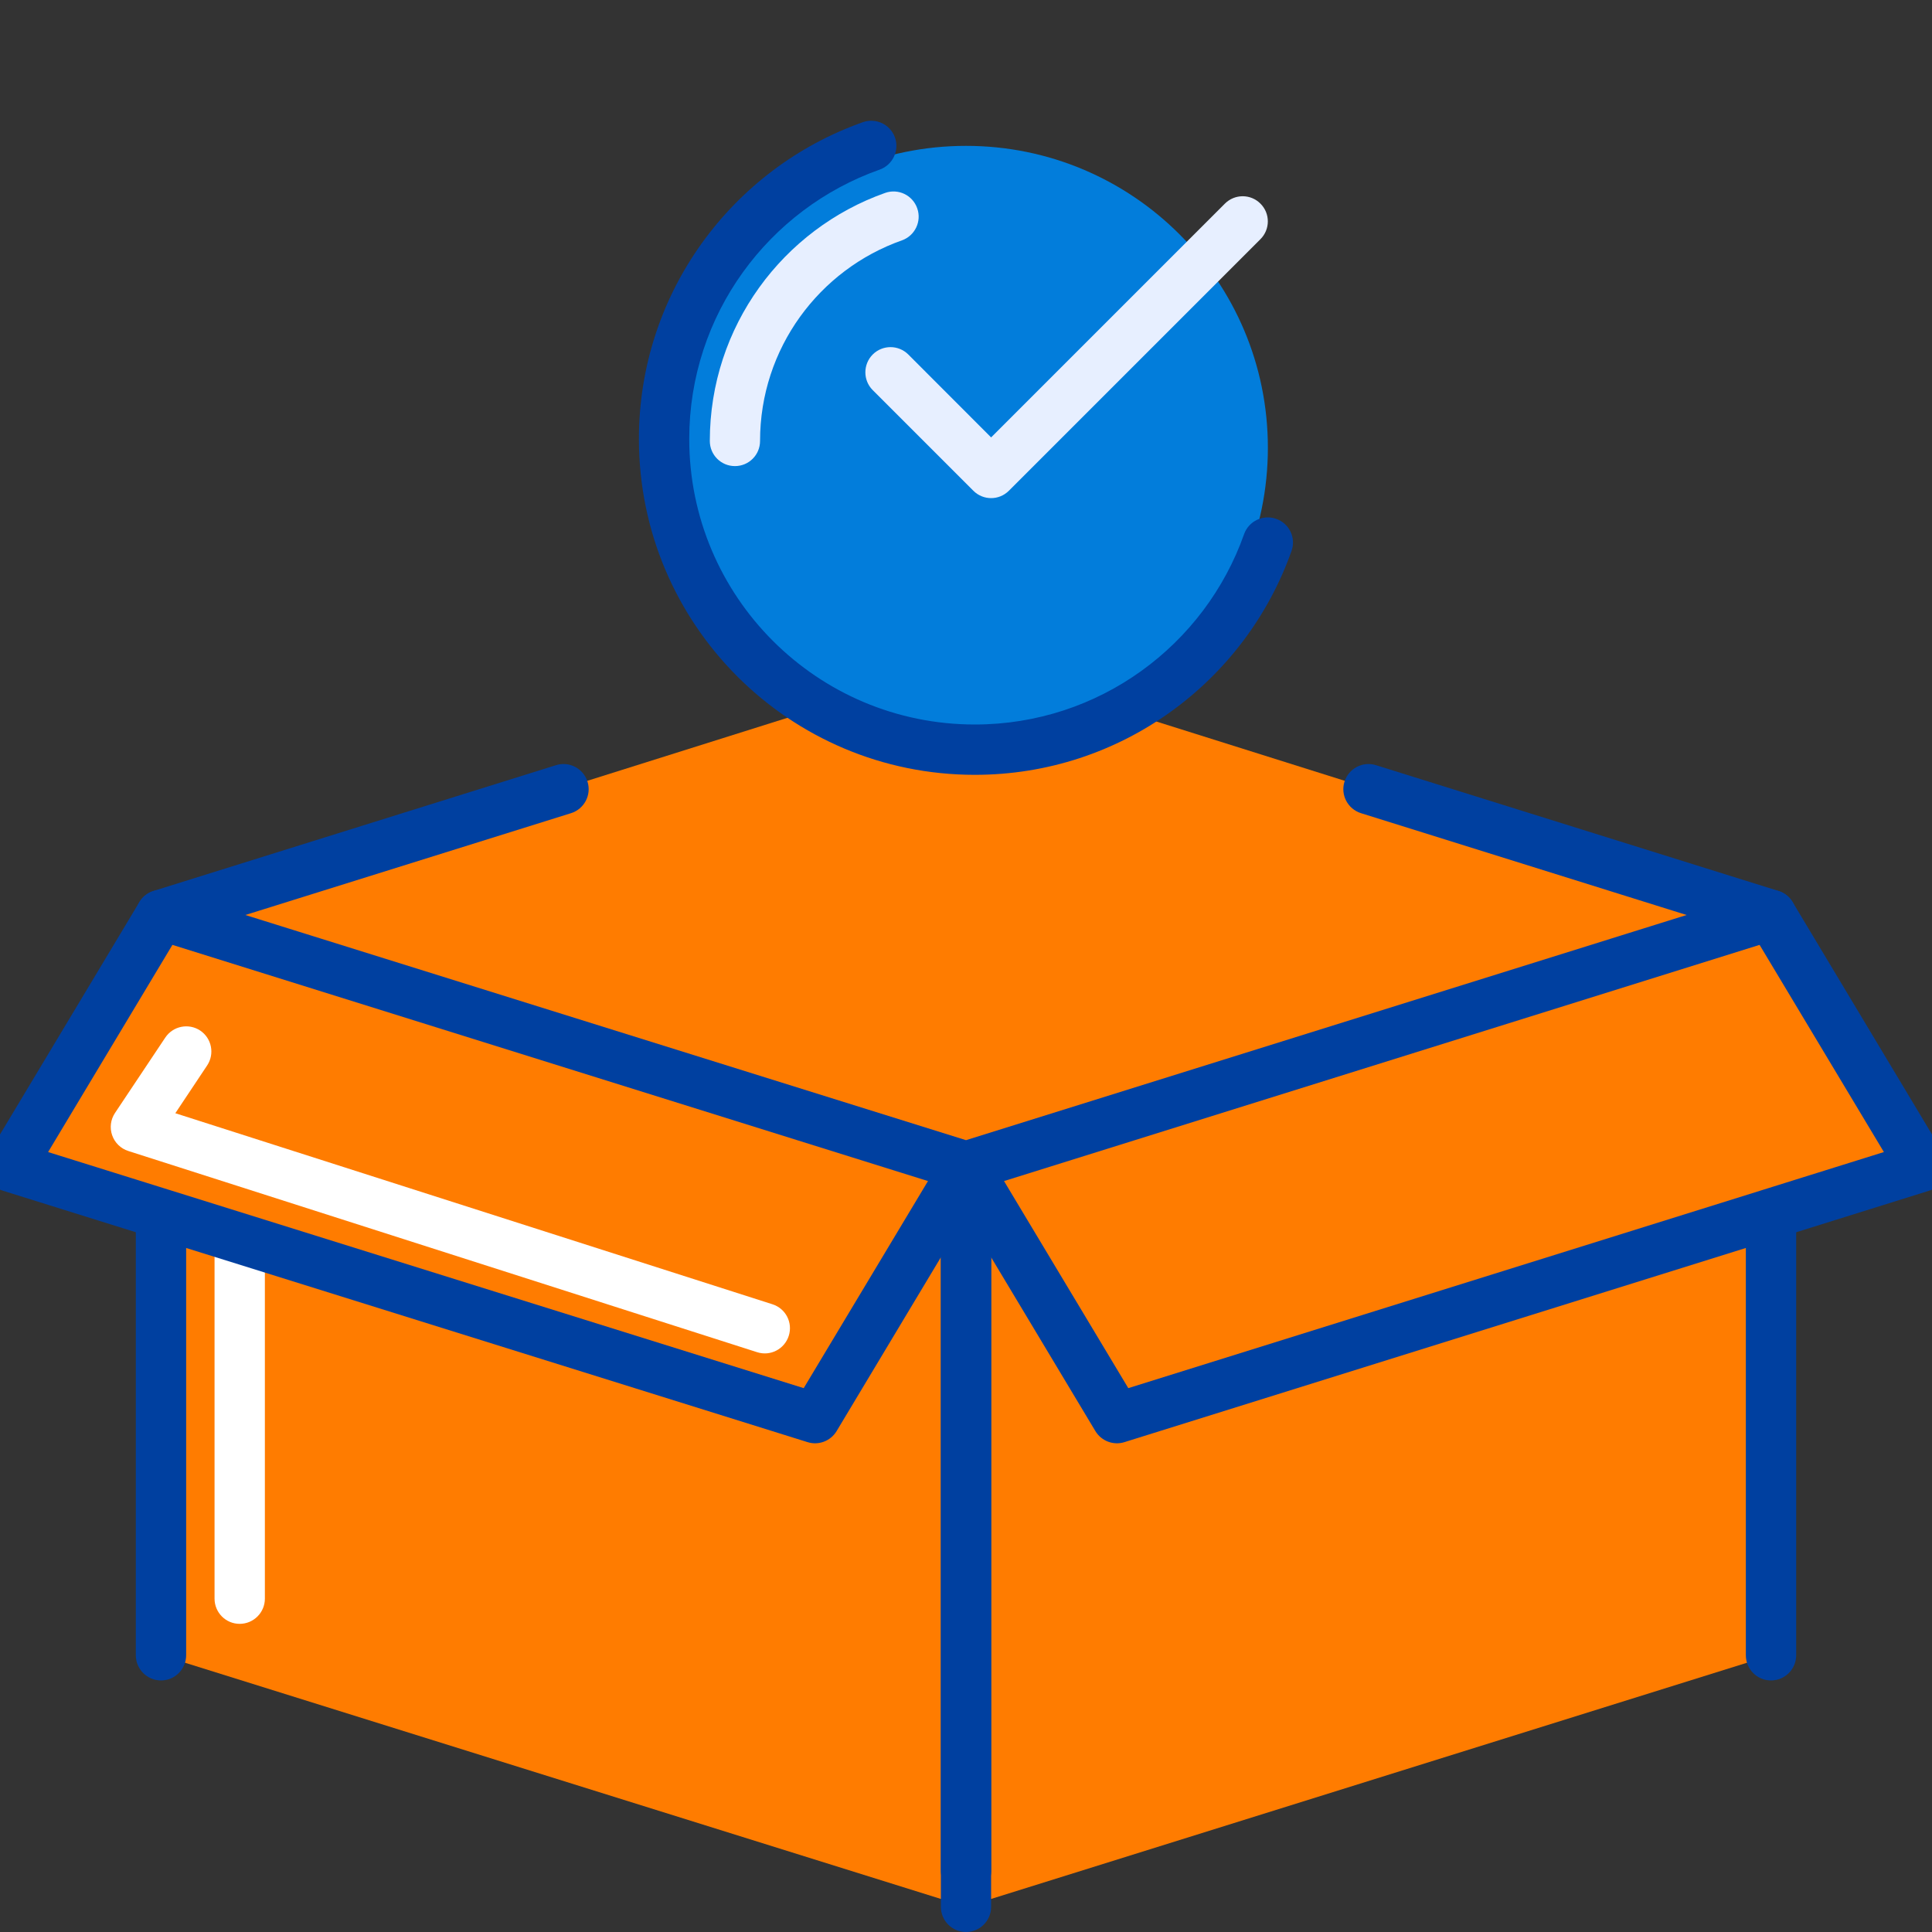 <svg width="20" height="20" viewBox="0 0 20 20" fill="none" xmlns="http://www.w3.org/2000/svg">
<rect x="0" y="0" width="20" height="20" fill="#333333" stroke="none"/>
<g id="Box received" clip-path="url(#clip0_705_7114)">
<g id="Color">
<path id="Vector" d="M10 19.739V12.076L1.667 9.472V17.135L10 19.739Z" fill="#FF7C00"/>
<path id="Vector_2" d="M10 12.076L18.333 9.472V17.135L10 19.739V19.367V12.076Z" fill="#FF7C00"/>
<path id="Rectangle 6" d="M18.334 9.472L10 12.076L11.563 14.68L19.896 12.076L18.334 9.472Z" fill="#FF7C00"/>
<path id="Rectangle 1" d="M1.667 9.472L10 12.076L8.438 14.68L0.104 12.076L1.667 9.472Z" fill="#FF7C00"/>
<path id="Rectangle 1 (Stroke)" fill-rule="evenodd" clip-rule="evenodd" d="M2.072 10.668C2.192 10.748 2.224 10.91 2.144 11.03L1.815 11.524L7.997 13.502C8.134 13.546 8.209 13.692 8.165 13.829C8.121 13.966 7.975 14.042 7.838 13.998L1.328 11.915C1.25 11.89 1.188 11.83 1.161 11.752C1.134 11.675 1.145 11.59 1.19 11.522L1.711 10.741C1.791 10.621 1.953 10.589 2.072 10.668Z" fill="white"/>
<path id="Rectangle 4" d="M1.667 9.472L10 12.076L18.334 9.472L10 6.849L1.667 9.472Z" fill="#FF7C00"/>
<path id="Ellipse 551" d="M13.125 4.635C13.125 6.361 11.726 7.76 10 7.76C8.274 7.76 6.875 6.361 6.875 4.635C6.875 2.909 8.274 1.51 10 1.51C11.726 1.51 13.125 2.909 13.125 4.635Z" fill="#027DDB"/>
<path id="Ellipse 229 (Stroke)" fill-rule="evenodd" clip-rule="evenodd" d="M9.495 2.156C9.543 2.291 9.472 2.44 9.337 2.488C8.481 2.79 7.868 3.606 7.868 4.565C7.868 4.709 7.752 4.825 7.608 4.825C7.464 4.825 7.348 4.709 7.348 4.565C7.348 3.379 8.106 2.371 9.163 1.997C9.299 1.949 9.447 2.02 9.495 2.156Z" fill="#E7EFFF"/>
<path id="Vector 214 (Stroke)" fill-rule="evenodd" clip-rule="evenodd" d="M2.481 12.643C2.625 12.643 2.742 12.76 2.742 12.903V16.549C2.742 16.693 2.625 16.81 2.481 16.81C2.337 16.81 2.221 16.693 2.221 16.549V12.903C2.221 12.76 2.337 12.643 2.481 12.643Z" fill="white"/>
</g>
<g id="Outline">
<path id="Rectangle 4 (Stroke)" fill-rule="evenodd" clip-rule="evenodd" d="M10.078 12.325C10.027 12.34 9.973 12.34 9.922 12.325L1.589 9.72C1.48 9.686 1.406 9.586 1.406 9.472C1.406 9.358 1.48 9.257 1.589 9.223L5.756 7.921C5.893 7.878 6.039 7.955 6.082 8.092C6.125 8.229 6.048 8.375 5.911 8.418L2.54 9.472L10 11.803L17.46 9.472L14.089 8.418C13.952 8.375 13.875 8.229 13.918 8.092C13.961 7.955 14.107 7.878 14.244 7.921L18.411 9.223C18.52 9.257 18.594 9.358 18.594 9.472C18.594 9.586 18.52 9.686 18.411 9.72L10.078 12.325Z" fill="#0040A0"/>
<path id="Rectangle 2 (Stroke)" fill-rule="evenodd" clip-rule="evenodd" d="M10 11.815C9.856 11.815 9.74 11.932 9.74 12.076V19.367C9.74 19.511 9.856 19.628 10 19.628C10.144 19.628 10.261 19.511 10.261 19.367V12.076C10.261 11.932 10.144 11.815 10 11.815ZM18.333 12.336C18.189 12.336 18.073 12.453 18.073 12.597V17.135C18.073 17.279 18.189 17.396 18.333 17.396C18.477 17.396 18.594 17.279 18.594 17.135V12.597C18.594 12.453 18.477 12.336 18.333 12.336Z" fill="#0040A0"/>
<path id="Rectangle 5 (Stroke)" fill-rule="evenodd" clip-rule="evenodd" d="M10 11.815C10.144 11.815 10.26 11.932 10.26 12.076V19.739C10.26 19.883 10.144 20 10 20C9.856 20 9.74 19.883 9.74 19.739V12.076C9.74 11.932 9.856 11.815 10 11.815ZM1.667 12.342C1.81 12.342 1.927 12.459 1.927 12.602V17.135C1.927 17.279 1.81 17.396 1.667 17.396C1.523 17.396 1.406 17.279 1.406 17.135V12.602C1.406 12.459 1.523 12.342 1.667 12.342Z" fill="#0040A0"/>
<path id="Rectangle 8 (Stroke)" fill-rule="evenodd" clip-rule="evenodd" d="M18.199 9.249C18.076 9.323 18.036 9.483 18.11 9.606L19.502 11.926L11.68 14.37L10.223 11.942C10.149 11.819 9.989 11.779 9.866 11.853C9.743 11.927 9.703 12.087 9.777 12.21L11.339 14.814C11.401 14.917 11.525 14.965 11.64 14.929L19.974 12.325C20.05 12.301 20.111 12.243 20.139 12.169C20.168 12.094 20.16 12.011 20.119 11.942L18.557 9.338C18.483 9.215 18.323 9.175 18.199 9.249Z" fill="#0040A0"/>
<path id="Rectangle 7 (Stroke)" fill-rule="evenodd" clip-rule="evenodd" d="M1.801 9.249C1.924 9.323 1.964 9.483 1.89 9.606L0.498 11.926L8.32 14.37L9.777 11.942C9.851 11.819 10.011 11.779 10.134 11.853C10.257 11.927 10.297 12.087 10.223 12.21L8.661 14.814C8.599 14.917 8.475 14.965 8.36 14.929L0.026 12.325C-0.05 12.301 -0.111 12.243 -0.139 12.169C-0.168 12.094 -0.16 12.011 -0.119 11.942L1.443 9.338C1.517 9.215 1.677 9.175 1.801 9.249Z" fill="#0040A0"/>
<g id="Group 880">
<path id="Ellipse 228 (Stroke)" fill-rule="evenodd" clip-rule="evenodd" d="M9.265 1.424C9.312 1.559 9.241 1.708 9.106 1.756C7.957 2.162 7.135 3.257 7.135 4.544C7.135 6.177 8.459 7.5 10.091 7.5C11.378 7.5 12.473 6.678 12.879 5.529C12.927 5.394 13.076 5.323 13.211 5.371C13.347 5.419 13.418 5.567 13.37 5.703C12.893 7.053 11.605 8.021 10.091 8.021C8.171 8.021 6.614 6.464 6.614 4.544C6.614 3.03 7.582 1.742 8.932 1.265C9.068 1.217 9.217 1.288 9.265 1.424Z" fill="#0040A0"/>
<path id="Vector 327 (Stroke)" fill-rule="evenodd" clip-rule="evenodd" d="M13.048 2.108C13.15 2.209 13.15 2.374 13.048 2.476L10.444 5.08C10.342 5.182 10.178 5.182 10.076 5.08L9.034 4.038C8.933 3.937 8.933 3.772 9.034 3.67C9.136 3.568 9.301 3.568 9.403 3.67L10.26 4.528L12.68 2.108C12.782 2.006 12.947 2.006 13.048 2.108Z" fill="#E7EFFF"/>
</g>
</g>
</g>
<defs>
<clipPath id="clip0_705_7114">
<rect width="20" height="20" fill="white"/>
</clipPath>
</defs>
</svg>
